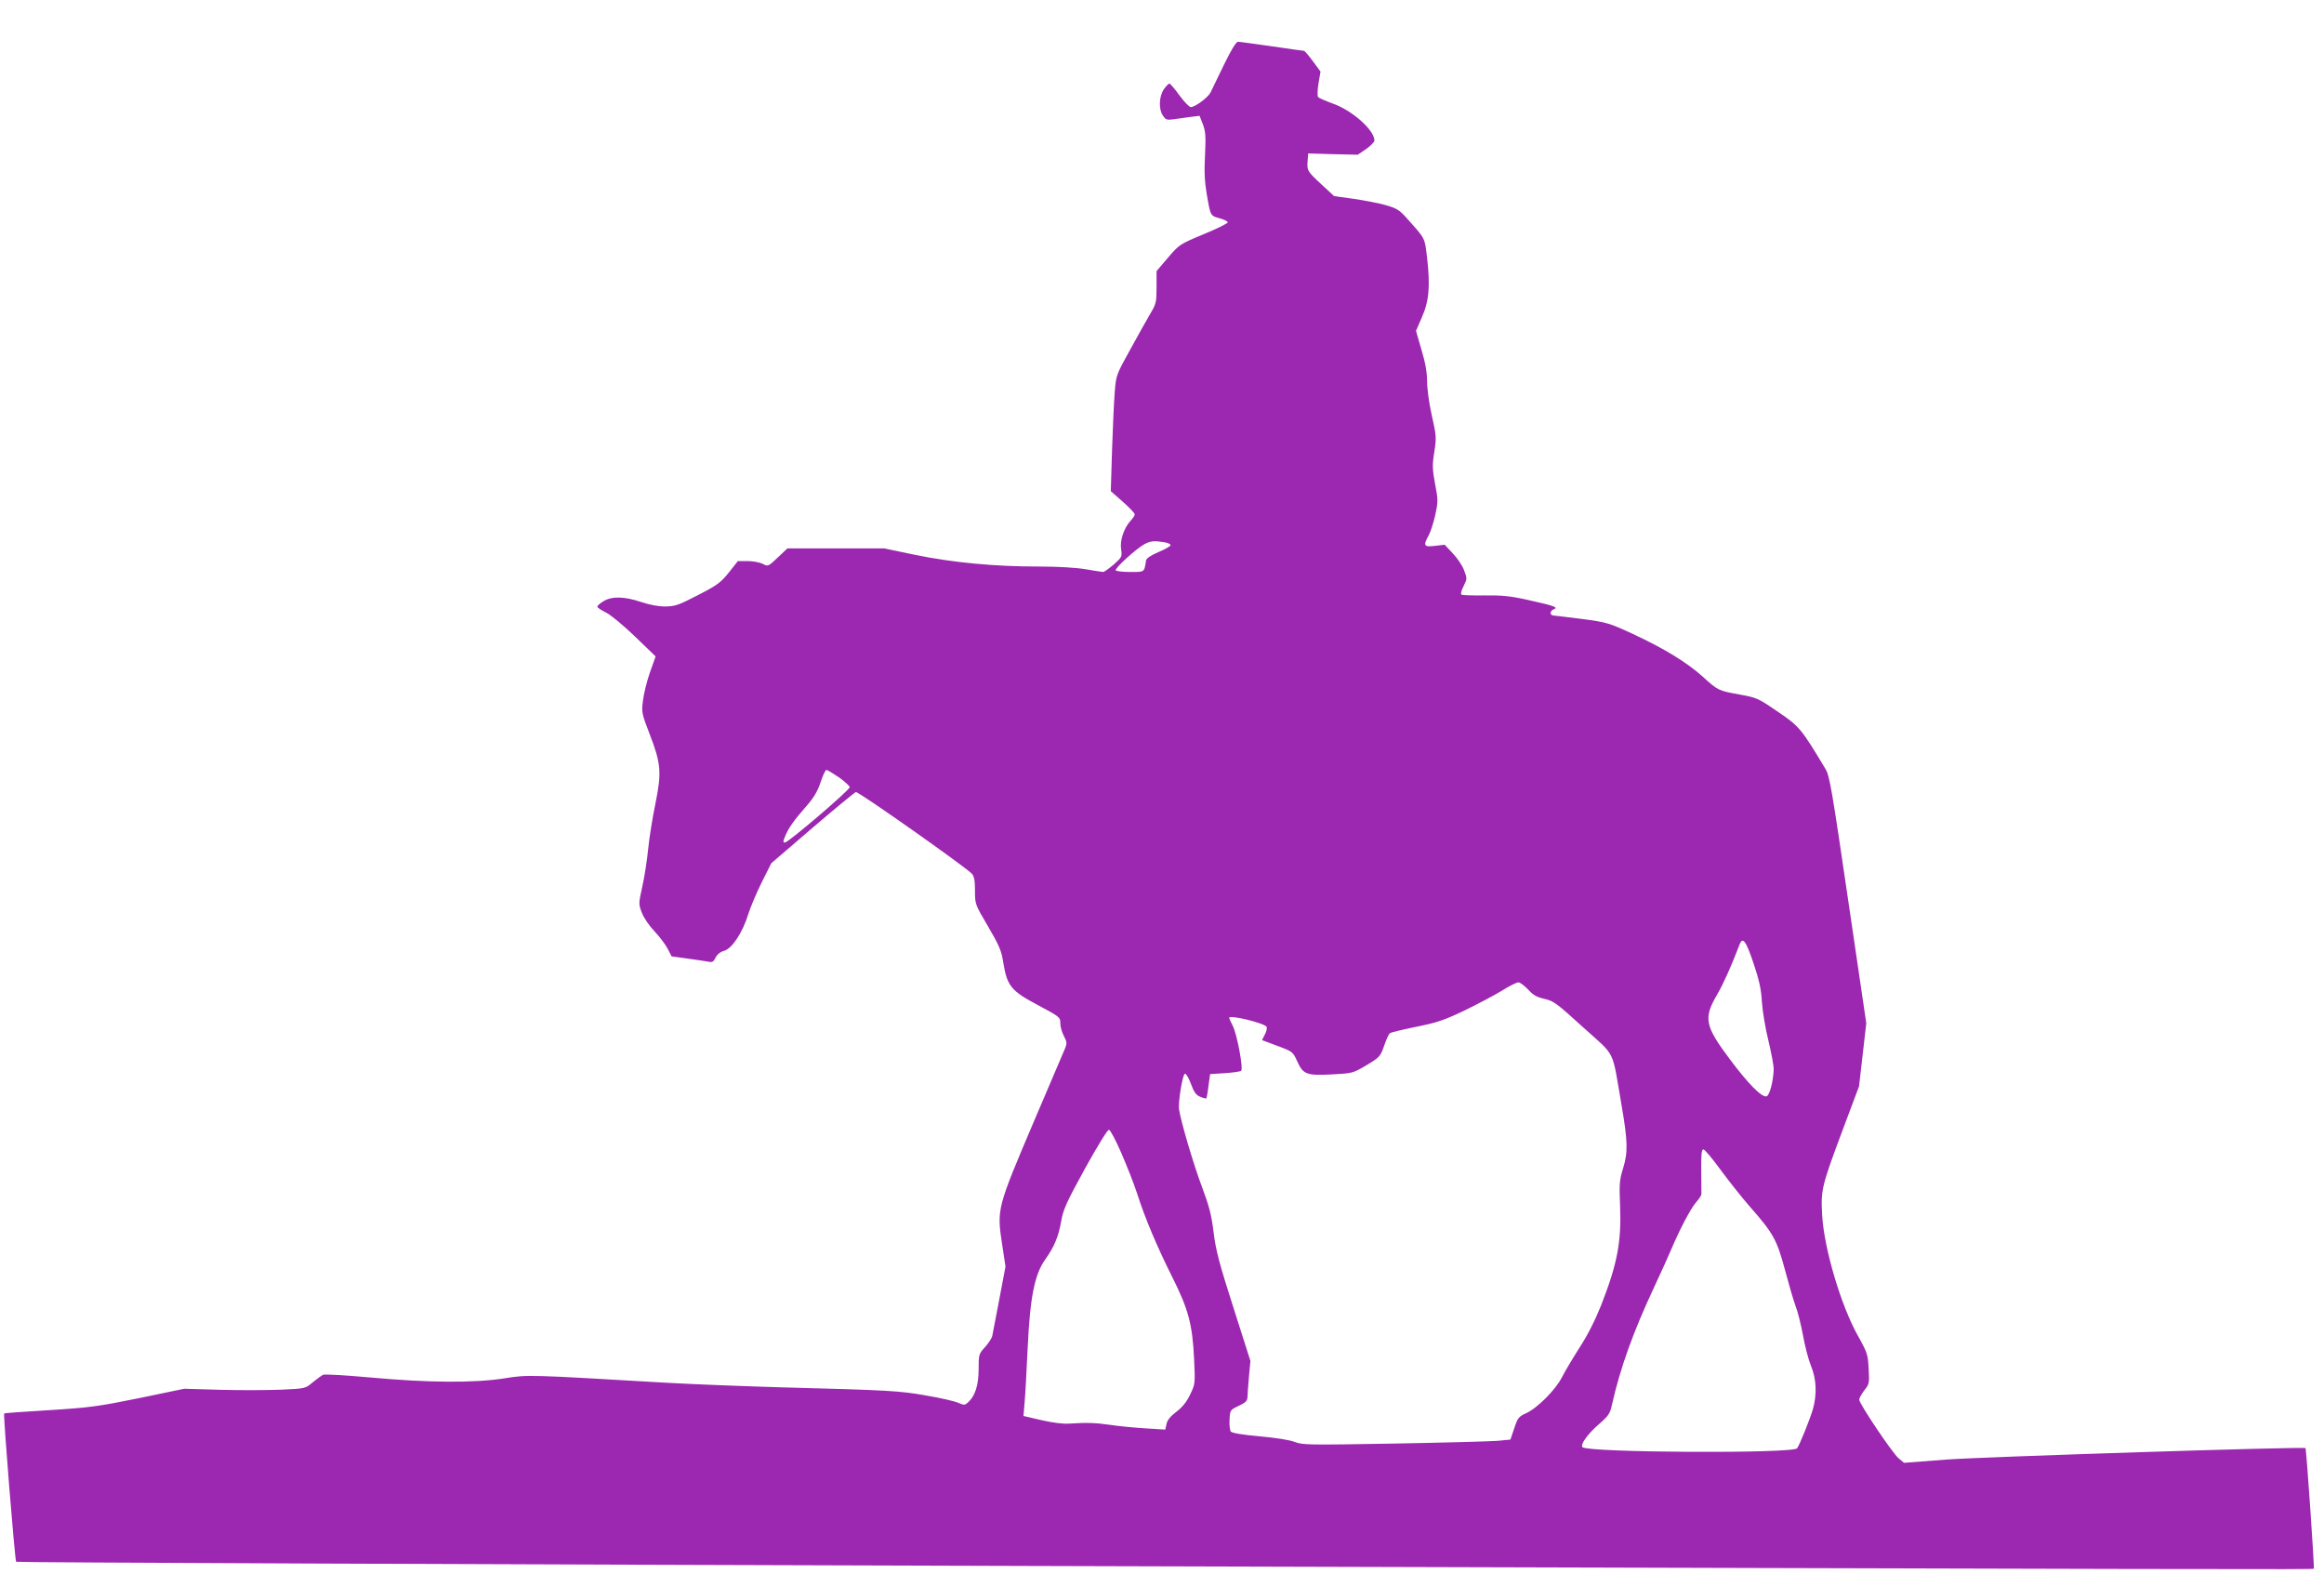 <?xml version="1.0" standalone="no"?>
<!DOCTYPE svg PUBLIC "-//W3C//DTD SVG 20010904//EN"
 "http://www.w3.org/TR/2001/REC-SVG-20010904/DTD/svg10.dtd">
<svg version="1.0" xmlns="http://www.w3.org/2000/svg"
 width="1280pt" height="874pt" viewBox="0 0 1280 874"
 preserveAspectRatio="xMidYMid meet">
<g transform="translate(0,874) scale(0.1,-0.1)"
fill="#9c27b0" stroke="none">
<path d="M6741 8383 c-34 -71 -67 -139 -74 -153 -14 -27 -84 -79 -108 -80 -8
0 -37 29 -63 65 -26 36 -51 65 -55 65 -4 0 -17 -13 -29 -29 -28 -38 -32 -110
-8 -146 16 -25 22 -27 60 -22 22 3 64 9 92 13 l51 6 18 -46 c15 -40 17 -66 12
-170 -5 -90 -2 -148 9 -212 21 -124 20 -122 71 -136 25 -7 46 -17 45 -23 0 -5
-60 -35 -133 -65 -132 -55 -133 -56 -196 -129 l-63 -74 0 -88 c0 -82 -2 -92
-34 -146 -19 -32 -69 -121 -111 -198 -76 -137 -78 -142 -85 -230 -4 -49 -11
-193 -15 -320 l-7 -230 66 -58 c36 -32 66 -63 66 -70 0 -6 -11 -22 -24 -36
-36 -40 -59 -108 -51 -157 6 -40 4 -43 -41 -83 -26 -22 -52 -41 -58 -41 -6 0
-49 7 -96 15 -54 9 -150 15 -260 15 -245 0 -473 22 -678 64 l-173 36 -266 0
-266 0 -53 -50 c-53 -50 -54 -51 -83 -35 -17 8 -54 15 -83 15 l-54 0 -49 -62
c-45 -56 -63 -70 -170 -125 -108 -56 -126 -62 -181 -63 -39 0 -86 9 -134 25
-91 31 -161 32 -206 4 -19 -11 -34 -25 -34 -30 0 -5 22 -20 49 -33 27 -14 98
-73 160 -133 l112 -108 -32 -90 c-17 -49 -34 -119 -38 -155 -8 -62 -6 -71 36
-180 64 -165 68 -213 33 -385 -16 -77 -34 -189 -40 -250 -6 -60 -20 -153 -32
-206 -21 -95 -21 -98 -3 -145 10 -28 41 -73 71 -104 28 -30 61 -74 72 -96 l21
-41 88 -12 c48 -7 100 -14 114 -17 22 -5 29 -1 40 22 9 18 26 32 48 38 43 12
102 102 132 201 12 38 45 117 74 175 l53 106 226 194 c125 107 233 196 240
198 15 3 608 -415 639 -450 13 -15 17 -38 17 -94 0 -73 0 -74 72 -196 62 -106
74 -134 84 -200 21 -128 43 -155 190 -233 122 -65 124 -67 124 -101 0 -19 9
-50 20 -70 17 -33 17 -41 6 -68 -7 -17 -83 -195 -169 -396 -206 -484 -207
-488 -178 -680 l19 -125 -34 -180 c-19 -99 -37 -190 -39 -203 -3 -12 -21 -40
-40 -61 -34 -37 -35 -41 -35 -122 0 -87 -19 -147 -59 -183 -17 -15 -22 -15
-52 -2 -19 9 -97 27 -174 40 -150 27 -209 30 -810 46 -203 6 -485 17 -625 25
-770 45 -761 45 -893 24 -167 -26 -421 -24 -737 5 -135 12 -252 19 -261 15 -9
-5 -34 -23 -57 -42 -40 -34 -41 -34 -169 -40 -71 -3 -221 -4 -334 -1 l-204 6
-250 -52 c-227 -46 -272 -52 -495 -66 -134 -8 -246 -16 -247 -18 -6 -5 59
-811 66 -817 3 -4 2519 -14 5591 -23 6710 -19 7060 -20 7064 -15 4 5 -41 660
-46 664 -9 9 -1773 -48 -1977 -63 l-234 -18 -29 24 c-35 29 -218 302 -218 324
0 8 13 31 28 51 27 34 29 39 24 119 -4 78 -7 88 -57 178 -95 167 -189 486
-199 668 -8 140 -3 159 114 472 l89 237 20 174 20 174 -100 679 c-88 601 -102
684 -124 720 -133 222 -145 237 -264 317 -108 74 -115 77 -209 94 -116 21
-120 22 -202 97 -87 79 -215 157 -385 236 -134 62 -146 65 -280 83 -77 10
-148 18 -157 19 -10 0 -18 6 -18 14 0 8 8 17 18 21 27 10 2 19 -138 50 -102
23 -146 27 -243 26 -64 -1 -122 1 -127 4 -6 4 -2 22 11 47 20 40 20 42 3 87
-9 25 -37 67 -62 93 l-45 48 -53 -6 c-62 -8 -67 1 -35 58 10 18 26 68 36 111
16 75 16 84 -1 172 -15 83 -16 104 -4 177 12 79 11 89 -14 200 -15 66 -26 148
-26 188 0 49 -9 101 -31 174 l-30 104 32 74 c40 89 47 173 29 328 -14 114 -6
100 -116 223 -37 41 -54 51 -111 67 -37 11 -117 26 -177 35 l-108 15 -67 62
c-81 75 -83 78 -79 131 l3 42 136 -4 137 -3 46 31 c25 18 46 39 46 47 0 58
-124 167 -230 204 -39 14 -75 30 -80 35 -5 6 -4 39 2 76 l11 65 -42 57 c-23
31 -45 57 -49 57 -4 0 -83 11 -177 25 -93 13 -177 25 -186 25 -11 0 -37 -43
-78 -127z m-328 -2629 c21 -4 36 -11 34 -17 -2 -6 -32 -23 -68 -38 -42 -18
-65 -34 -67 -46 -10 -66 -7 -63 -87 -63 -40 0 -76 4 -80 9 -6 11 111 118 158
144 34 18 52 20 110 11z m-1792 -1295 c32 -23 59 -48 59 -54 0 -16 -338 -305
-357 -305 -11 0 -11 6 2 36 19 46 46 84 116 164 42 48 62 82 79 133 12 37 26
67 32 67 5 0 36 -19 69 -41z m5036 -1021 c32 -95 43 -144 47 -214 3 -50 19
-147 36 -215 16 -68 30 -139 29 -159 -2 -65 -23 -145 -40 -148 -27 -5 -103 72
-204 208 -134 179 -143 223 -70 348 37 64 78 155 126 280 17 45 35 22 76 -100z
m-1241 -147 c28 -31 47 -42 91 -52 51 -12 67 -24 213 -157 182 -164 157 -114
210 -422 36 -208 37 -265 9 -356 -19 -61 -21 -85 -16 -203 8 -200 -15 -320
-103 -546 -34 -85 -75 -167 -120 -236 -37 -58 -81 -132 -98 -165 -35 -69 -137
-171 -199 -198 -38 -17 -44 -25 -63 -82 l-21 -62 -72 -7 c-40 -3 -296 -10
-571 -15 -469 -8 -501 -8 -545 9 -28 11 -104 23 -194 31 -91 8 -151 18 -158
26 -5 7 -9 36 -7 66 3 53 3 53 51 76 38 18 47 27 48 50 0 15 4 65 8 112 l8 85
-94 295 c-78 243 -97 316 -109 415 -12 97 -25 145 -65 252 -44 116 -114 352
-125 423 -6 37 19 193 32 197 6 2 21 -23 33 -55 17 -47 28 -62 51 -72 17 -7
32 -11 34 -9 2 2 8 33 12 69 l9 65 82 5 c45 3 85 9 89 13 13 12 -23 202 -46
247 -11 21 -20 42 -20 45 0 18 199 -30 207 -51 2 -7 -2 -26 -11 -42 l-15 -30
85 -32 c84 -31 85 -33 108 -83 33 -74 51 -81 191 -74 112 6 117 7 185 47 81
49 82 49 106 118 10 29 23 57 29 62 5 4 70 20 144 35 114 23 154 36 265 89 72
35 165 84 206 109 41 26 83 47 93 47 9 0 33 -18 53 -39z m-2240 -901 c30 -69
69 -168 86 -220 44 -138 110 -294 195 -464 89 -177 111 -261 120 -454 6 -131
6 -134 -22 -192 -19 -40 -42 -69 -76 -95 -32 -24 -50 -46 -54 -67 l-7 -31
-112 7 c-61 4 -147 12 -191 19 -83 12 -131 13 -225 7 -34 -3 -92 5 -154 19
l-99 23 6 72 c4 39 11 174 17 300 13 280 38 408 97 490 49 69 73 125 88 212
11 63 29 103 131 289 73 131 124 214 132 213 8 -2 38 -59 68 -128z m3301 -93
c45 -61 119 -155 165 -207 125 -142 145 -179 189 -343 21 -79 47 -168 58 -198
12 -30 30 -102 41 -160 10 -59 30 -135 44 -170 31 -74 34 -157 11 -240 -17
-57 -73 -196 -87 -215 -22 -30 -1152 -24 -1182 6 -14 14 29 74 93 129 51 45
59 56 70 108 45 199 115 395 230 641 38 81 81 176 96 212 46 109 106 223 136
258 16 18 29 38 30 45 0 7 0 65 -1 130 -1 90 2 117 12 117 7 0 50 -51 95 -113z"/>
</g>
</svg>
